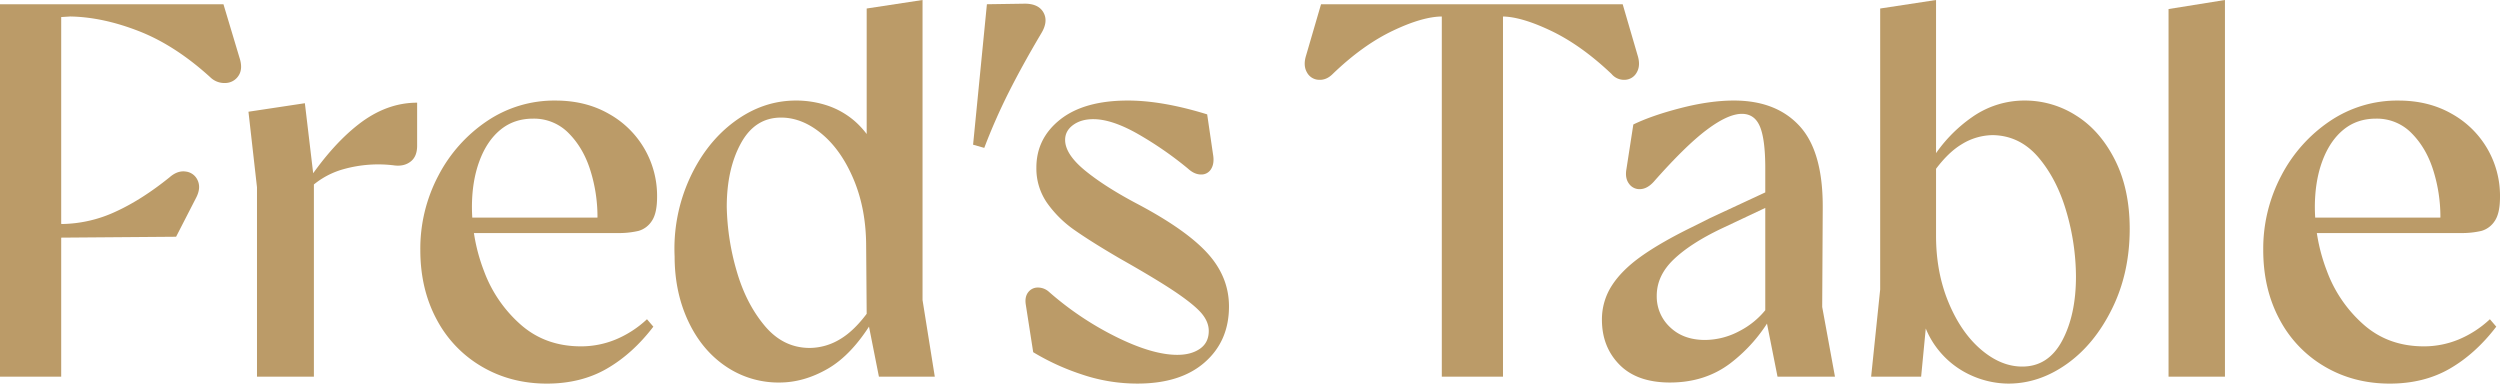 <svg xmlns="http://www.w3.org/2000/svg" xmlns:xlink="http://www.w3.org/1999/xlink" width="1755" height="269.283" viewBox="0 0 1755 269.283"><defs><clipPath id="a"><rect width="1755" height="269.283" fill="none"/></clipPath></defs><g transform="translate(0 0)" clip-path="url(#a)"><path d="M0,.318H156.87l11.2,37.342c1.744,5.221,1.555,9.472-.556,12.7a11.159,11.159,0,0,1-9.152,5.231,14.2,14.2,0,0,1-10.829-4.109q-24.656-22.394-50.047-32.3T49.312,8.9l-11.96.745,5.608-5.975V261.75H0ZM44.449,154.559a92.254,92.254,0,0,0,36.974-8.775q18.294-8.4,37.728-24.09,5.584-4.849,11.385-3.921a10.366,10.366,0,0,1,8.219,6.164c1.612,3.487,1.31,7.465-.943,11.951l-14.194,27.634-95.975.745V152.693a78.392,78.392,0,0,0,16.8,1.866" transform="translate(0 2.676)" fill="#bb9b68"/><path d="M24.491,67.035,18.506,14l39.6-5.975,6.334,53.412V199.994H24.491Zm71.15-44.072Q115.235,7.653,136.913,7.648V37.9q0,7.479-4.486,11.018c-2.988,2.375-6.739,3.3-11.206,2.809A90.313,90.313,0,0,0,85.179,54.34,56.927,56.927,0,0,0,57.733,71.512V66.291Q76.013,38.27,95.641,22.964" transform="translate(155.914 64.432)" fill="#bb9b68"/><path d="M74.436,194.228A83.246,83.246,0,0,1,42.692,161Q31.3,139.7,31.307,112.428A109.622,109.622,0,0,1,44,60.148,103.684,103.684,0,0,1,78.168,21.863,84.343,84.343,0,0,1,126.161,7.49q21.291,0,37.54,9.34a65.795,65.795,0,0,1,33.808,58.256q0,11.593-3.742,16.993A16.408,16.408,0,0,1,184.426,99a60.378,60.378,0,0,1-14.939,1.489H61.929V89.648H171.354l-16.06,8.219.377-8.963a108.821,108.821,0,0,0-4.854-31.932Q145.967,41.1,135.689,30.647a33.965,33.965,0,0,0-25.212-10.462q-13.445,0-22.969,7.842T72.758,50.063q-5.245,14.194-5.221,32.488A125.738,125.738,0,0,0,75.935,127,92.906,92.906,0,0,0,101.7,164.719q17.361,15.325,42.394,15.316a63.608,63.608,0,0,0,24.458-4.854A73.283,73.283,0,0,0,190.411,161l4.477,5.221q-14.562,19.043-32.677,29.5t-42.026,10.471q-25.391,0-45.749-11.96" transform="translate(263.763 63.101)" fill="#bb9b68"/><path d="M86.2,257.144Q69.388,245.749,59.864,225.4t-9.529-45.391A118.663,118.663,0,0,1,60.8,125.485q11.579-25.391,31.555-40.151Q112.328,70.6,135.49,70.584a69.816,69.816,0,0,1,22.224,3.553,57.018,57.018,0,0,1,19.614,11.385,61.84,61.84,0,0,1,14.939,20.547l-7.1,6.352V5.975L224.378,0V210.64l8.6,53.779H193.756L185.17,221.1l-.377-48.19q0-25.759-8.586-46.484-8.61-20.74-22.413-32.309Q139.967,82.54,125.038,82.545q-18.308,0-28.2,18.106-9.9,18.124-9.9,44.637A172.335,172.335,0,0,0,93.85,190.1q6.517,22.776,19.614,38.473,13.049,15.679,31.744,15.683A41.552,41.552,0,0,0,166.5,238.1q10.448-6.164,20.537-20.358l1.866,8.209q-14.194,23.171-31,32.875t-33.987,9.708A65.647,65.647,0,0,1,86.2,257.144" transform="translate(423.245 -0.003)" fill="#bb9b68"/><path d="M72.478,99.267l9.7-98.6,25.41-.377q10.462-.368,14.185,5.975,3.746,6.362-1.5,14.939-13.063,22.04-22.582,40.9a418.121,418.121,0,0,0-17.37,39.4Z" transform="translate(610.63 2.313)" fill="#bb9b68"/><path d="M115.025,199.458a165.728,165.728,0,0,1-33.233-15.316l-5.231-33.61c-.509-3.487.056-6.277,1.687-8.407a8.291,8.291,0,0,1,6.532-3.355,11.5,11.5,0,0,1,7.842,2.8,218.222,218.222,0,0,0,47.248,31.753q25.561,12.7,43.138,12.686,9.7,0,15.862-4.288t6.173-12.516q0-6.334-5.042-12.328-5.047-5.952-18.3-14.939-13.261-8.949-39.029-23.525Q122.862,106.848,111.1,98.62A78.346,78.346,0,0,1,91.68,79.572a42.283,42.283,0,0,1-7.653-25.024q0-20.528,16.8-33.8Q117.655,7.5,148.268,7.489q24.274,0,55.655,9.708l4.1,28.011c.745,4.241.311,7.653-1.3,10.273a7.855,7.855,0,0,1-7.1,3.921q-4.665,0-9.152-4.109a250.644,250.644,0,0,0-36.041-24.835q-17.743-9.9-30.443-9.9-8.582,0-14.194,4.109-5.584,4.114-5.589,10.452,0,10.08,14.185,21.659t37.719,23.9q33.619,17.941,48.369,34.373t14.76,36.974q0,24.288-17,39.208-16.993,14.958-47.248,14.948a121.226,121.226,0,0,1-39.962-6.729" transform="translate(643.512 63.092)" fill="#bb9b68"/><path d="M193.417,4.426l7.1,5.231q-3.365-.382-6.72-.745-13.827,0-34.92,10.075-21.107,10.094-42.026,30.254c-2.978,2.988-6.286,4.364-9.9,4.109a9.8,9.8,0,0,1-8.219-5.221q-2.8-4.863-.556-11.96L108.639.317H320.4L330.863,36.17c1.489,4.731,1.31,8.718-.565,11.96a9.809,9.809,0,0,1-8.219,5.221,11.414,11.414,0,0,1-9.519-4.109q-21.291-20.174-42.384-30.254Q249.053,8.908,235.623,8.913a26.076,26.076,0,0,0-6.352.745l7.1-5.231V261.758h-42.95Z" transform="translate(818.729 2.668)" fill="#bb9b68"/><path d="M131.644,192.927q-12.328-12.512-12.328-31.564a43.575,43.575,0,0,1,6.909-23.9q6.913-10.815,20.547-20.537t35.664-20.537l12.7-6.352,48.181-22.413V78.46L203.727,97.131q-22.055,10.448-33.987,21.847-11.96,11.395-11.951,25.58a29.355,29.355,0,0,0,9.331,22.036q9.331,8.977,24.646,8.963a51.76,51.76,0,0,0,23.911-6.155,57.009,57.009,0,0,0,19.793-16.626l3.365,5.231a110.374,110.374,0,0,1-29.7,34.175q-17.742,13.247-42.017,13.252-23.157,0-35.476-12.507m102.337-34.92V54.925q0-20.16-3.732-29.133t-12.7-8.963q-9.727,0-24.647,11.206-14.944,11.2-37.351,36.607-4.482,4.849-9.34,5.033a8.892,8.892,0,0,1-7.842-3.732q-2.983-3.916-1.866-10.264l4.854-31.385q13.077-6.348,33.431-11.574t37.154-5.231q29.873,0,46.315,18.115t16.06,58.077l-.377,68.718,8.963,48.935h-40.33Z" transform="translate(1005.243 63.092)" fill="#bb9b68"/><path d="M209.574,263.5a61.744,61.744,0,0,1-22.78-17.559,60.331,60.331,0,0,1-12.7-28.19h4.854l-4.486,46.682h-35.1l6.352-61.253V5.975L184.928,0V165.457q0,25.759,8.775,46.861t22.78,33.063q14.025,11.96,28.954,11.951,18.294,0,28-18.115t9.717-45.014a164.086,164.086,0,0,0-6.541-45q-6.546-22.974-19.6-38.473Q243.933,95.24,224.89,94.863a42.169,42.169,0,0,0-21.847,6.352q-10.646,6.348-20.735,20.914l-.368-10.085a101.922,101.922,0,0,1,28.388-29.877A63.775,63.775,0,0,1,247.3,70.584a66.7,66.7,0,0,1,35.853,10.462q16.81,10.462,27.257,31t10.471,48.548q0,31-12.337,56.022-12.314,25.038-31.744,38.841-19.425,13.827-41.084,13.827a64.211,64.211,0,0,1-26.145-5.787" transform="translate(1174.173 -0.003)" fill="#bb9b68"/><path d="M161.519,6.352,201.113,0V264.429H161.519Z" transform="translate(1360.802 -0.005)" fill="#bb9b68"/><path d="M211.7,194.228A83.309,83.309,0,0,1,179.957,161q-11.395-21.291-11.385-48.567a109.62,109.62,0,0,1,12.7-52.281,103.763,103.763,0,0,1,34.166-38.285,84.372,84.372,0,0,1,48-14.373q21.277,0,37.54,9.34a65.811,65.811,0,0,1,33.8,58.256q0,11.593-3.742,16.993A16.419,16.419,0,0,1,321.7,99a60.482,60.482,0,0,1-14.939,1.489H199.194V89.648H308.619l-16.051,8.219.367-8.963a108.821,108.821,0,0,0-4.854-31.932Q283.232,41.1,272.954,30.647a33.965,33.965,0,0,0-25.212-10.462q-13.445,0-22.959,7.842t-14.76,22.036q-5.231,14.194-5.221,32.488A125.738,125.738,0,0,0,213.2,127a92.833,92.833,0,0,0,25.778,37.719q17.361,15.325,42.384,15.316a63.573,63.573,0,0,0,24.458-4.854A73.281,73.281,0,0,0,327.676,161l4.477,5.221q-14.562,19.043-32.677,29.5T257.45,206.189q-25.391,0-45.749-11.96" transform="translate(1420.227 63.101)" fill="#bb9b68"/></g></svg>